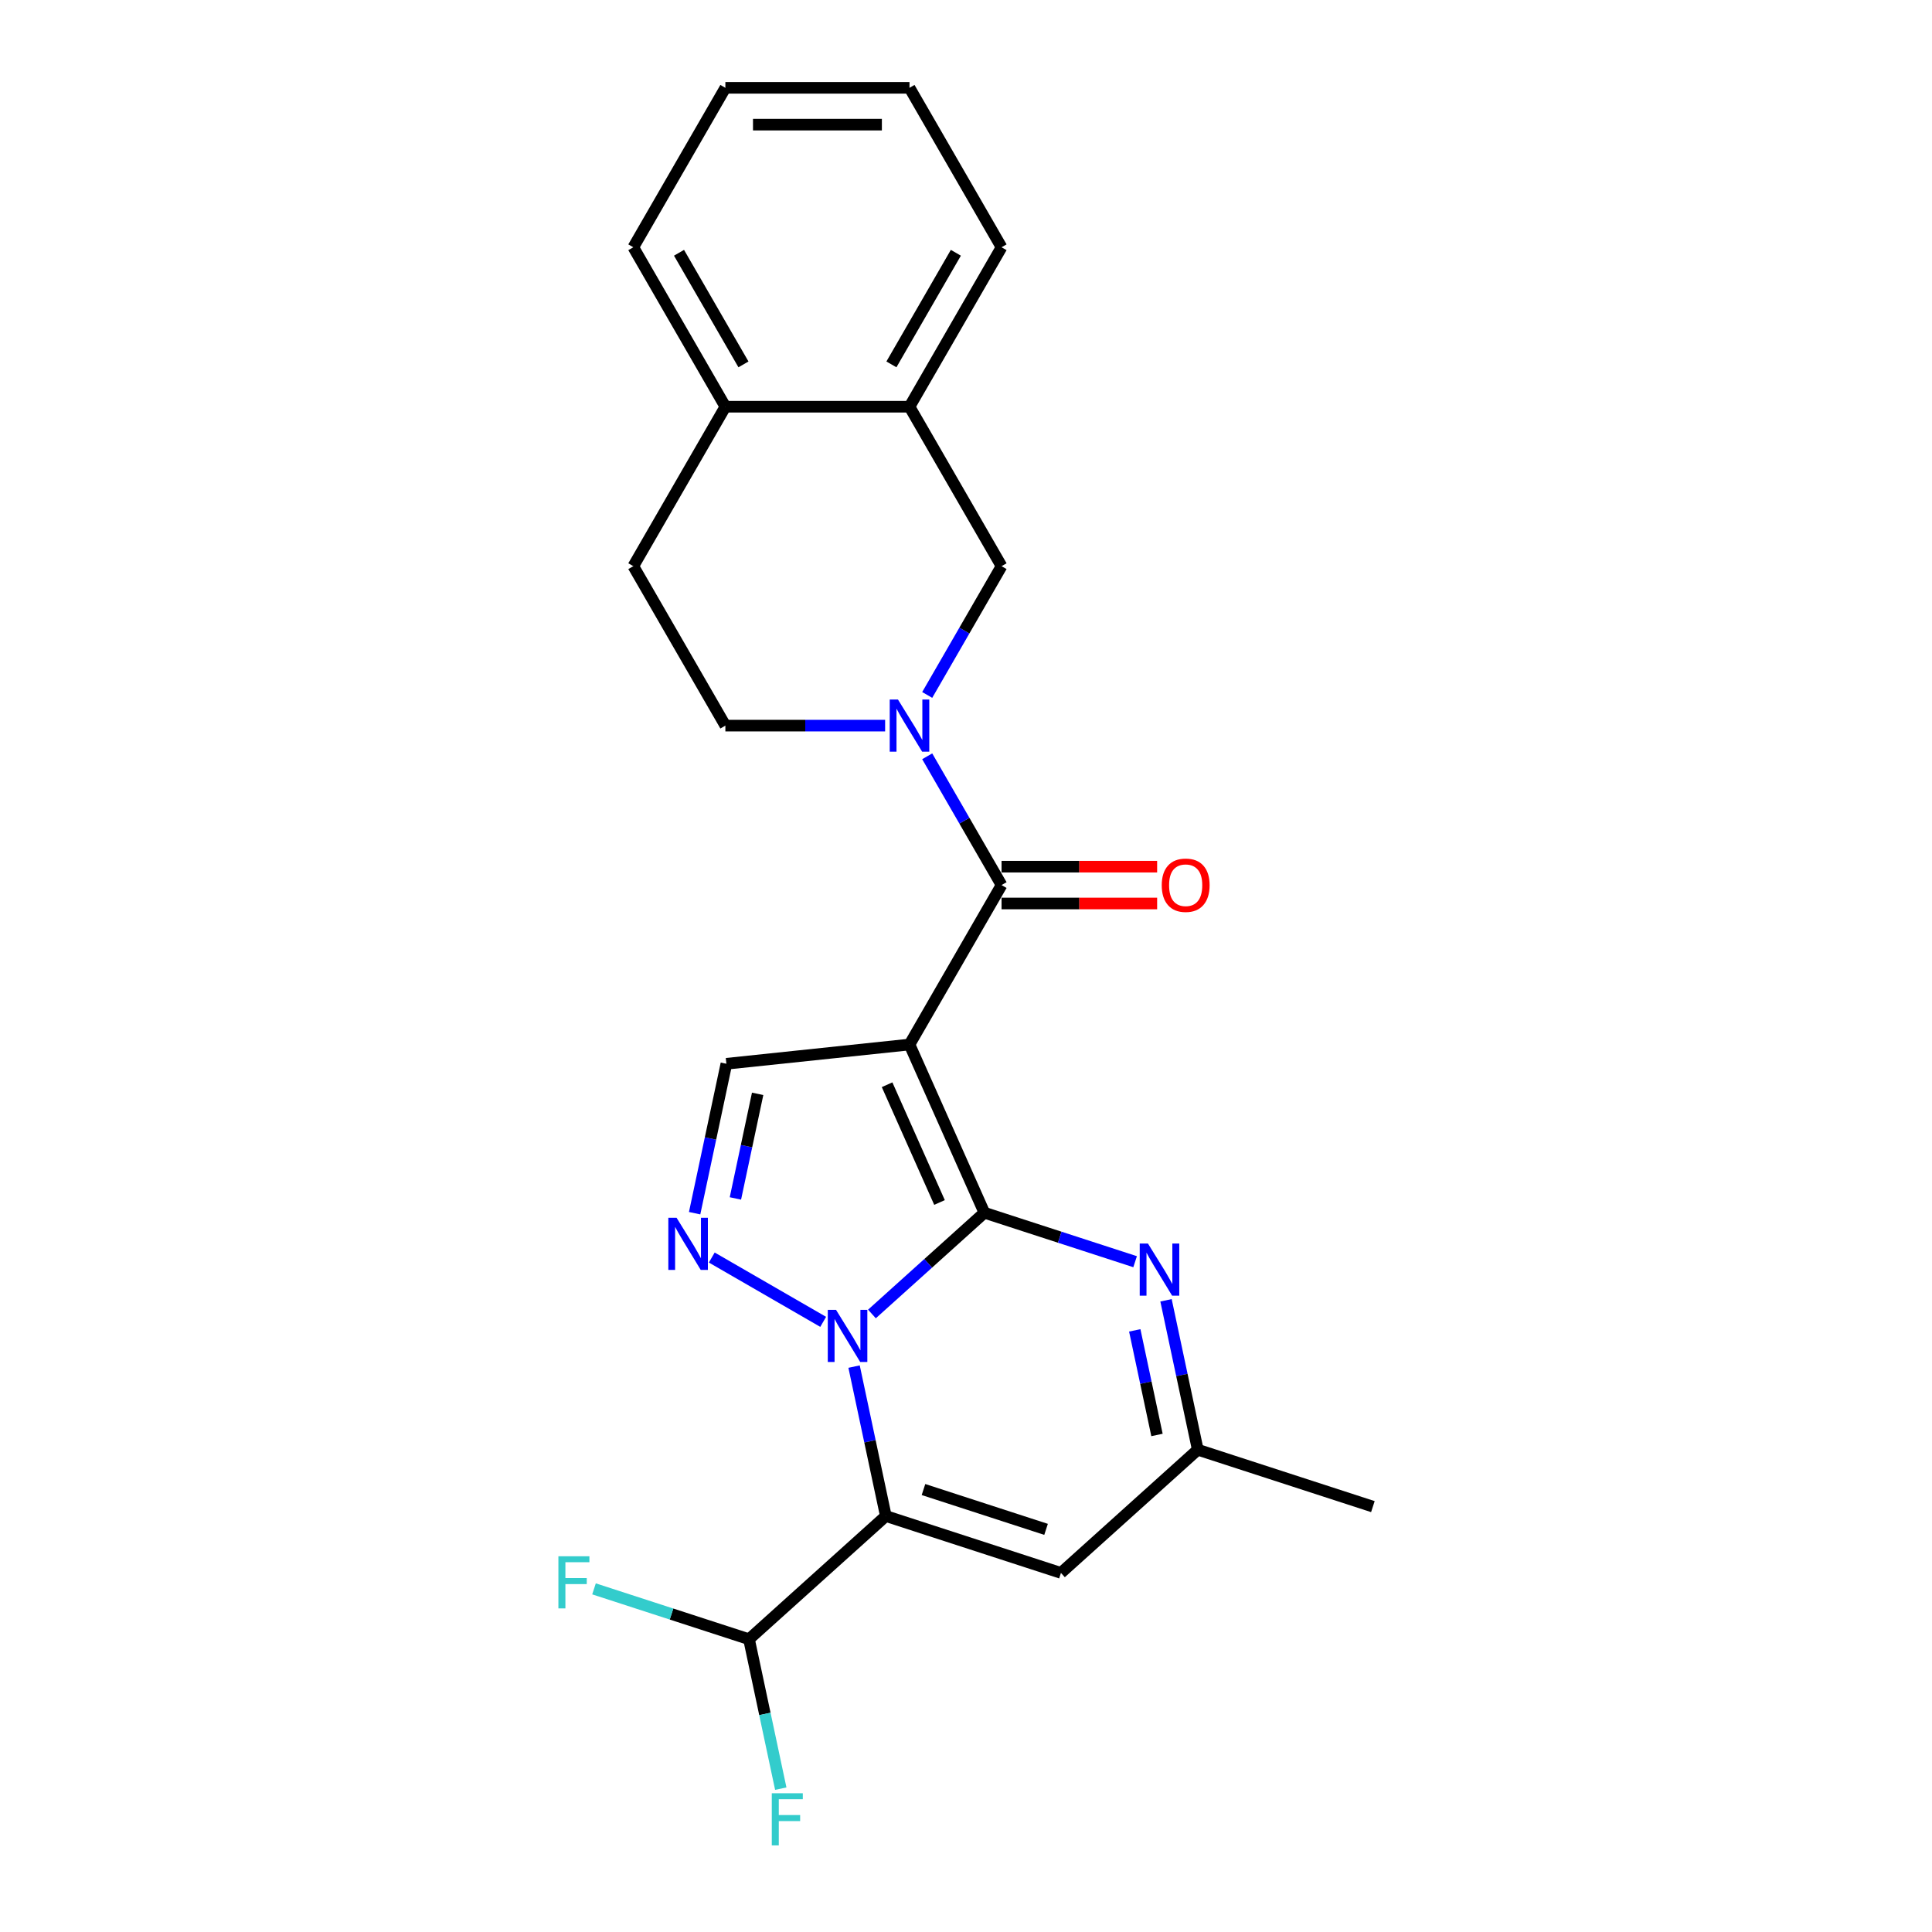 <?xml version='1.0' encoding='iso-8859-1'?>
<svg version='1.1' baseProfile='full'
              xmlns='http://www.w3.org/2000/svg'
                      xmlns:rdkit='http://www.rdkit.org/xml'
                      xmlns:xlink='http://www.w3.org/1999/xlink'
                  xml:space='preserve'
width='1000px' height='1000px' viewBox='0 0 1000 1000'>
<!-- END OF HEADER -->
<rect style='opacity:1.0;fill:#FFFFFF;stroke:none' width='1000' height='1000' x='0' y='0'> </rect>
<path class='bond-0' d='M 509.516,627.706 L 480.415,653.909' style='fill:none;fill-rule:evenodd;stroke:#000000;stroke-width:6px;stroke-linecap:butt;stroke-linejoin:miter;stroke-opacity:1' />
<path class='bond-0' d='M 480.415,653.909 L 451.313,680.113' style='fill:none;fill-rule:evenodd;stroke:#0000FF;stroke-width:6px;stroke-linecap:butt;stroke-linejoin:miter;stroke-opacity:1' />
<path class='bond-1' d='M 509.516,627.706 L 470.755,540.645' style='fill:none;fill-rule:evenodd;stroke:#000000;stroke-width:6px;stroke-linecap:butt;stroke-linejoin:miter;stroke-opacity:1' />
<path class='bond-1' d='M 486.29,622.399 L 459.157,561.457' style='fill:none;fill-rule:evenodd;stroke:#000000;stroke-width:6px;stroke-linecap:butt;stroke-linejoin:miter;stroke-opacity:1' />
<path class='bond-5' d='M 509.516,627.706 L 548.525,640.38' style='fill:none;fill-rule:evenodd;stroke:#000000;stroke-width:6px;stroke-linecap:butt;stroke-linejoin:miter;stroke-opacity:1' />
<path class='bond-5' d='M 548.525,640.38 L 587.534,653.055' style='fill:none;fill-rule:evenodd;stroke:#0000FF;stroke-width:6px;stroke-linecap:butt;stroke-linejoin:miter;stroke-opacity:1' />
<path class='bond-2' d='M 442.07,707.35 L 450.289,746.02' style='fill:none;fill-rule:evenodd;stroke:#0000FF;stroke-width:6px;stroke-linecap:butt;stroke-linejoin:miter;stroke-opacity:1' />
<path class='bond-2' d='M 450.289,746.02 L 458.509,784.69' style='fill:none;fill-rule:evenodd;stroke:#000000;stroke-width:6px;stroke-linecap:butt;stroke-linejoin:miter;stroke-opacity:1' />
<path class='bond-3' d='M 426.077,684.189 L 368.417,650.898' style='fill:none;fill-rule:evenodd;stroke:#0000FF;stroke-width:6px;stroke-linecap:butt;stroke-linejoin:miter;stroke-opacity:1' />
<path class='bond-4' d='M 470.755,540.645 L 518.404,458.113' style='fill:none;fill-rule:evenodd;stroke:#000000;stroke-width:6px;stroke-linecap:butt;stroke-linejoin:miter;stroke-opacity:1' />
<path class='bond-7' d='M 470.755,540.645 L 375.977,550.607' style='fill:none;fill-rule:evenodd;stroke:#000000;stroke-width:6px;stroke-linecap:butt;stroke-linejoin:miter;stroke-opacity:1' />
<path class='bond-10' d='M 458.509,784.69 L 387.688,848.458' style='fill:none;fill-rule:evenodd;stroke:#000000;stroke-width:6px;stroke-linecap:butt;stroke-linejoin:miter;stroke-opacity:1' />
<path class='bond-25' d='M 458.509,784.69 L 549.144,814.14' style='fill:none;fill-rule:evenodd;stroke:#000000;stroke-width:6px;stroke-linecap:butt;stroke-linejoin:miter;stroke-opacity:1' />
<path class='bond-25' d='M 477.994,770.981 L 541.439,791.595' style='fill:none;fill-rule:evenodd;stroke:#000000;stroke-width:6px;stroke-linecap:butt;stroke-linejoin:miter;stroke-opacity:1' />
<path class='bond-24' d='M 359.538,627.947 L 367.758,589.277' style='fill:none;fill-rule:evenodd;stroke:#0000FF;stroke-width:6px;stroke-linecap:butt;stroke-linejoin:miter;stroke-opacity:1' />
<path class='bond-24' d='M 367.758,589.277 L 375.977,550.607' style='fill:none;fill-rule:evenodd;stroke:#000000;stroke-width:6px;stroke-linecap:butt;stroke-linejoin:miter;stroke-opacity:1' />
<path class='bond-24' d='M 380.647,620.309 L 386.401,593.24' style='fill:none;fill-rule:evenodd;stroke:#0000FF;stroke-width:6px;stroke-linecap:butt;stroke-linejoin:miter;stroke-opacity:1' />
<path class='bond-24' d='M 386.401,593.24 L 392.155,566.171' style='fill:none;fill-rule:evenodd;stroke:#000000;stroke-width:6px;stroke-linecap:butt;stroke-linejoin:miter;stroke-opacity:1' />
<path class='bond-6' d='M 518.404,458.113 L 499.163,424.786' style='fill:none;fill-rule:evenodd;stroke:#000000;stroke-width:6px;stroke-linecap:butt;stroke-linejoin:miter;stroke-opacity:1' />
<path class='bond-6' d='M 499.163,424.786 L 479.921,391.459' style='fill:none;fill-rule:evenodd;stroke:#0000FF;stroke-width:6px;stroke-linecap:butt;stroke-linejoin:miter;stroke-opacity:1' />
<path class='bond-14' d='M 518.404,467.643 L 558.668,467.643' style='fill:none;fill-rule:evenodd;stroke:#000000;stroke-width:6px;stroke-linecap:butt;stroke-linejoin:miter;stroke-opacity:1' />
<path class='bond-14' d='M 558.668,467.643 L 598.932,467.643' style='fill:none;fill-rule:evenodd;stroke:#FF0000;stroke-width:6px;stroke-linecap:butt;stroke-linejoin:miter;stroke-opacity:1' />
<path class='bond-14' d='M 518.404,448.584 L 558.668,448.584' style='fill:none;fill-rule:evenodd;stroke:#000000;stroke-width:6px;stroke-linecap:butt;stroke-linejoin:miter;stroke-opacity:1' />
<path class='bond-14' d='M 558.668,448.584 L 598.932,448.584' style='fill:none;fill-rule:evenodd;stroke:#FF0000;stroke-width:6px;stroke-linecap:butt;stroke-linejoin:miter;stroke-opacity:1' />
<path class='bond-9' d='M 603.526,673.032 L 611.746,711.702' style='fill:none;fill-rule:evenodd;stroke:#0000FF;stroke-width:6px;stroke-linecap:butt;stroke-linejoin:miter;stroke-opacity:1' />
<path class='bond-9' d='M 611.746,711.702 L 619.965,750.372' style='fill:none;fill-rule:evenodd;stroke:#000000;stroke-width:6px;stroke-linecap:butt;stroke-linejoin:miter;stroke-opacity:1' />
<path class='bond-9' d='M 587.349,688.596 L 593.102,715.665' style='fill:none;fill-rule:evenodd;stroke:#0000FF;stroke-width:6px;stroke-linecap:butt;stroke-linejoin:miter;stroke-opacity:1' />
<path class='bond-9' d='M 593.102,715.665 L 598.856,742.734' style='fill:none;fill-rule:evenodd;stroke:#000000;stroke-width:6px;stroke-linecap:butt;stroke-linejoin:miter;stroke-opacity:1' />
<path class='bond-11' d='M 479.921,359.705 L 499.163,326.377' style='fill:none;fill-rule:evenodd;stroke:#0000FF;stroke-width:6px;stroke-linecap:butt;stroke-linejoin:miter;stroke-opacity:1' />
<path class='bond-11' d='M 499.163,326.377 L 518.404,293.05' style='fill:none;fill-rule:evenodd;stroke:#000000;stroke-width:6px;stroke-linecap:butt;stroke-linejoin:miter;stroke-opacity:1' />
<path class='bond-13' d='M 458.137,375.582 L 416.796,375.582' style='fill:none;fill-rule:evenodd;stroke:#0000FF;stroke-width:6px;stroke-linecap:butt;stroke-linejoin:miter;stroke-opacity:1' />
<path class='bond-13' d='M 416.796,375.582 L 375.455,375.582' style='fill:none;fill-rule:evenodd;stroke:#000000;stroke-width:6px;stroke-linecap:butt;stroke-linejoin:miter;stroke-opacity:1' />
<path class='bond-8' d='M 549.144,814.14 L 619.965,750.372' style='fill:none;fill-rule:evenodd;stroke:#000000;stroke-width:6px;stroke-linecap:butt;stroke-linejoin:miter;stroke-opacity:1' />
<path class='bond-19' d='M 619.965,750.372 L 710.601,779.821' style='fill:none;fill-rule:evenodd;stroke:#000000;stroke-width:6px;stroke-linecap:butt;stroke-linejoin:miter;stroke-opacity:1' />
<path class='bond-17' d='M 387.688,848.458 L 395.907,887.128' style='fill:none;fill-rule:evenodd;stroke:#000000;stroke-width:6px;stroke-linecap:butt;stroke-linejoin:miter;stroke-opacity:1' />
<path class='bond-17' d='M 395.907,887.128 L 404.127,925.798' style='fill:none;fill-rule:evenodd;stroke:#33CCCC;stroke-width:6px;stroke-linecap:butt;stroke-linejoin:miter;stroke-opacity:1' />
<path class='bond-18' d='M 387.688,848.458 L 347.573,835.424' style='fill:none;fill-rule:evenodd;stroke:#000000;stroke-width:6px;stroke-linecap:butt;stroke-linejoin:miter;stroke-opacity:1' />
<path class='bond-18' d='M 347.573,835.424 L 307.459,822.39' style='fill:none;fill-rule:evenodd;stroke:#33CCCC;stroke-width:6px;stroke-linecap:butt;stroke-linejoin:miter;stroke-opacity:1' />
<path class='bond-12' d='M 518.404,293.05 L 470.755,210.518' style='fill:none;fill-rule:evenodd;stroke:#000000;stroke-width:6px;stroke-linecap:butt;stroke-linejoin:miter;stroke-opacity:1' />
<path class='bond-20' d='M 470.755,210.518 L 518.404,127.986' style='fill:none;fill-rule:evenodd;stroke:#000000;stroke-width:6px;stroke-linecap:butt;stroke-linejoin:miter;stroke-opacity:1' />
<path class='bond-20' d='M 461.396,188.608 L 494.75,130.836' style='fill:none;fill-rule:evenodd;stroke:#000000;stroke-width:6px;stroke-linecap:butt;stroke-linejoin:miter;stroke-opacity:1' />
<path class='bond-26' d='M 470.755,210.518 L 375.455,210.518' style='fill:none;fill-rule:evenodd;stroke:#000000;stroke-width:6px;stroke-linecap:butt;stroke-linejoin:miter;stroke-opacity:1' />
<path class='bond-16' d='M 375.455,375.582 L 327.805,293.05' style='fill:none;fill-rule:evenodd;stroke:#000000;stroke-width:6px;stroke-linecap:butt;stroke-linejoin:miter;stroke-opacity:1' />
<path class='bond-15' d='M 375.455,210.518 L 327.805,293.05' style='fill:none;fill-rule:evenodd;stroke:#000000;stroke-width:6px;stroke-linecap:butt;stroke-linejoin:miter;stroke-opacity:1' />
<path class='bond-21' d='M 375.455,210.518 L 327.805,127.986' style='fill:none;fill-rule:evenodd;stroke:#000000;stroke-width:6px;stroke-linecap:butt;stroke-linejoin:miter;stroke-opacity:1' />
<path class='bond-21' d='M 384.814,188.608 L 351.459,130.836' style='fill:none;fill-rule:evenodd;stroke:#000000;stroke-width:6px;stroke-linecap:butt;stroke-linejoin:miter;stroke-opacity:1' />
<path class='bond-22' d='M 518.404,127.986 L 470.755,45.455' style='fill:none;fill-rule:evenodd;stroke:#000000;stroke-width:6px;stroke-linecap:butt;stroke-linejoin:miter;stroke-opacity:1' />
<path class='bond-23' d='M 327.805,127.986 L 375.455,45.455' style='fill:none;fill-rule:evenodd;stroke:#000000;stroke-width:6px;stroke-linecap:butt;stroke-linejoin:miter;stroke-opacity:1' />
<path class='bond-27' d='M 470.755,45.455 L 375.455,45.455' style='fill:none;fill-rule:evenodd;stroke:#000000;stroke-width:6px;stroke-linecap:butt;stroke-linejoin:miter;stroke-opacity:1' />
<path class='bond-27' d='M 456.46,64.514 L 389.75,64.514' style='fill:none;fill-rule:evenodd;stroke:#000000;stroke-width:6px;stroke-linecap:butt;stroke-linejoin:miter;stroke-opacity:1' />
<path  class='atom-1' d='M 432.729 677.979
L 441.573 692.274
Q 442.45 693.684, 443.86 696.238
Q 445.271 698.793, 445.347 698.945
L 445.347 677.979
L 448.93 677.979
L 448.93 704.968
L 445.233 704.968
L 435.741 689.339
Q 434.635 687.509, 433.454 685.412
Q 432.31 683.316, 431.967 682.668
L 431.967 704.968
L 428.46 704.968
L 428.46 677.979
L 432.729 677.979
' fill='#0000FF'/>
<path  class='atom-4' d='M 350.197 630.329
L 359.041 644.624
Q 359.918 646.035, 361.328 648.589
Q 362.739 651.143, 362.815 651.295
L 362.815 630.329
L 366.398 630.329
L 366.398 657.318
L 362.701 657.318
L 353.209 641.689
Q 352.103 639.859, 350.922 637.763
Q 349.778 635.666, 349.435 635.018
L 349.435 657.318
L 345.928 657.318
L 345.928 630.329
L 350.197 630.329
' fill='#0000FF'/>
<path  class='atom-6' d='M 594.186 643.66
L 603.03 657.955
Q 603.906 659.366, 605.317 661.92
Q 606.727 664.474, 606.803 664.626
L 606.803 643.66
L 610.387 643.66
L 610.387 670.649
L 606.689 670.649
L 597.197 655.02
Q 596.092 653.19, 594.91 651.094
Q 593.767 648.997, 593.423 648.349
L 593.423 670.649
L 589.916 670.649
L 589.916 643.66
L 594.186 643.66
' fill='#0000FF'/>
<path  class='atom-7' d='M 464.789 362.087
L 473.633 376.382
Q 474.509 377.793, 475.92 380.347
Q 477.33 382.901, 477.406 383.053
L 477.406 362.087
L 480.99 362.087
L 480.99 389.076
L 477.292 389.076
L 467.8 373.447
Q 466.695 371.617, 465.513 369.521
Q 464.369 367.424, 464.026 366.776
L 464.026 389.076
L 460.519 389.076
L 460.519 362.087
L 464.789 362.087
' fill='#0000FF'/>
<path  class='atom-15' d='M 601.315 458.19
Q 601.315 451.709, 604.517 448.088
Q 607.719 444.467, 613.704 444.467
Q 619.689 444.467, 622.891 448.088
Q 626.093 451.709, 626.093 458.19
Q 626.093 464.746, 622.853 468.482
Q 619.612 472.18, 613.704 472.18
Q 607.757 472.18, 604.517 468.482
Q 601.315 464.784, 601.315 458.19
M 613.704 469.13
Q 617.821 469.13, 620.032 466.385
Q 622.281 463.603, 622.281 458.19
Q 622.281 452.891, 620.032 450.223
Q 617.821 447.516, 613.704 447.516
Q 609.587 447.516, 607.338 450.185
Q 605.127 452.853, 605.127 458.19
Q 605.127 463.641, 607.338 466.385
Q 609.587 469.13, 613.704 469.13
' fill='#FF0000'/>
<path  class='atom-18' d='M 399.477 928.181
L 415.526 928.181
L 415.526 931.269
L 403.099 931.269
L 403.099 939.464
L 414.153 939.464
L 414.153 942.59
L 403.099 942.59
L 403.099 955.17
L 399.477 955.17
L 399.477 928.181
' fill='#33CCCC'/>
<path  class='atom-19' d='M 289.028 805.515
L 305.077 805.515
L 305.077 808.602
L 292.65 808.602
L 292.65 816.798
L 303.704 816.798
L 303.704 819.924
L 292.65 819.924
L 292.65 832.504
L 289.028 832.504
L 289.028 805.515
' fill='#33CCCC'/>
</svg>
